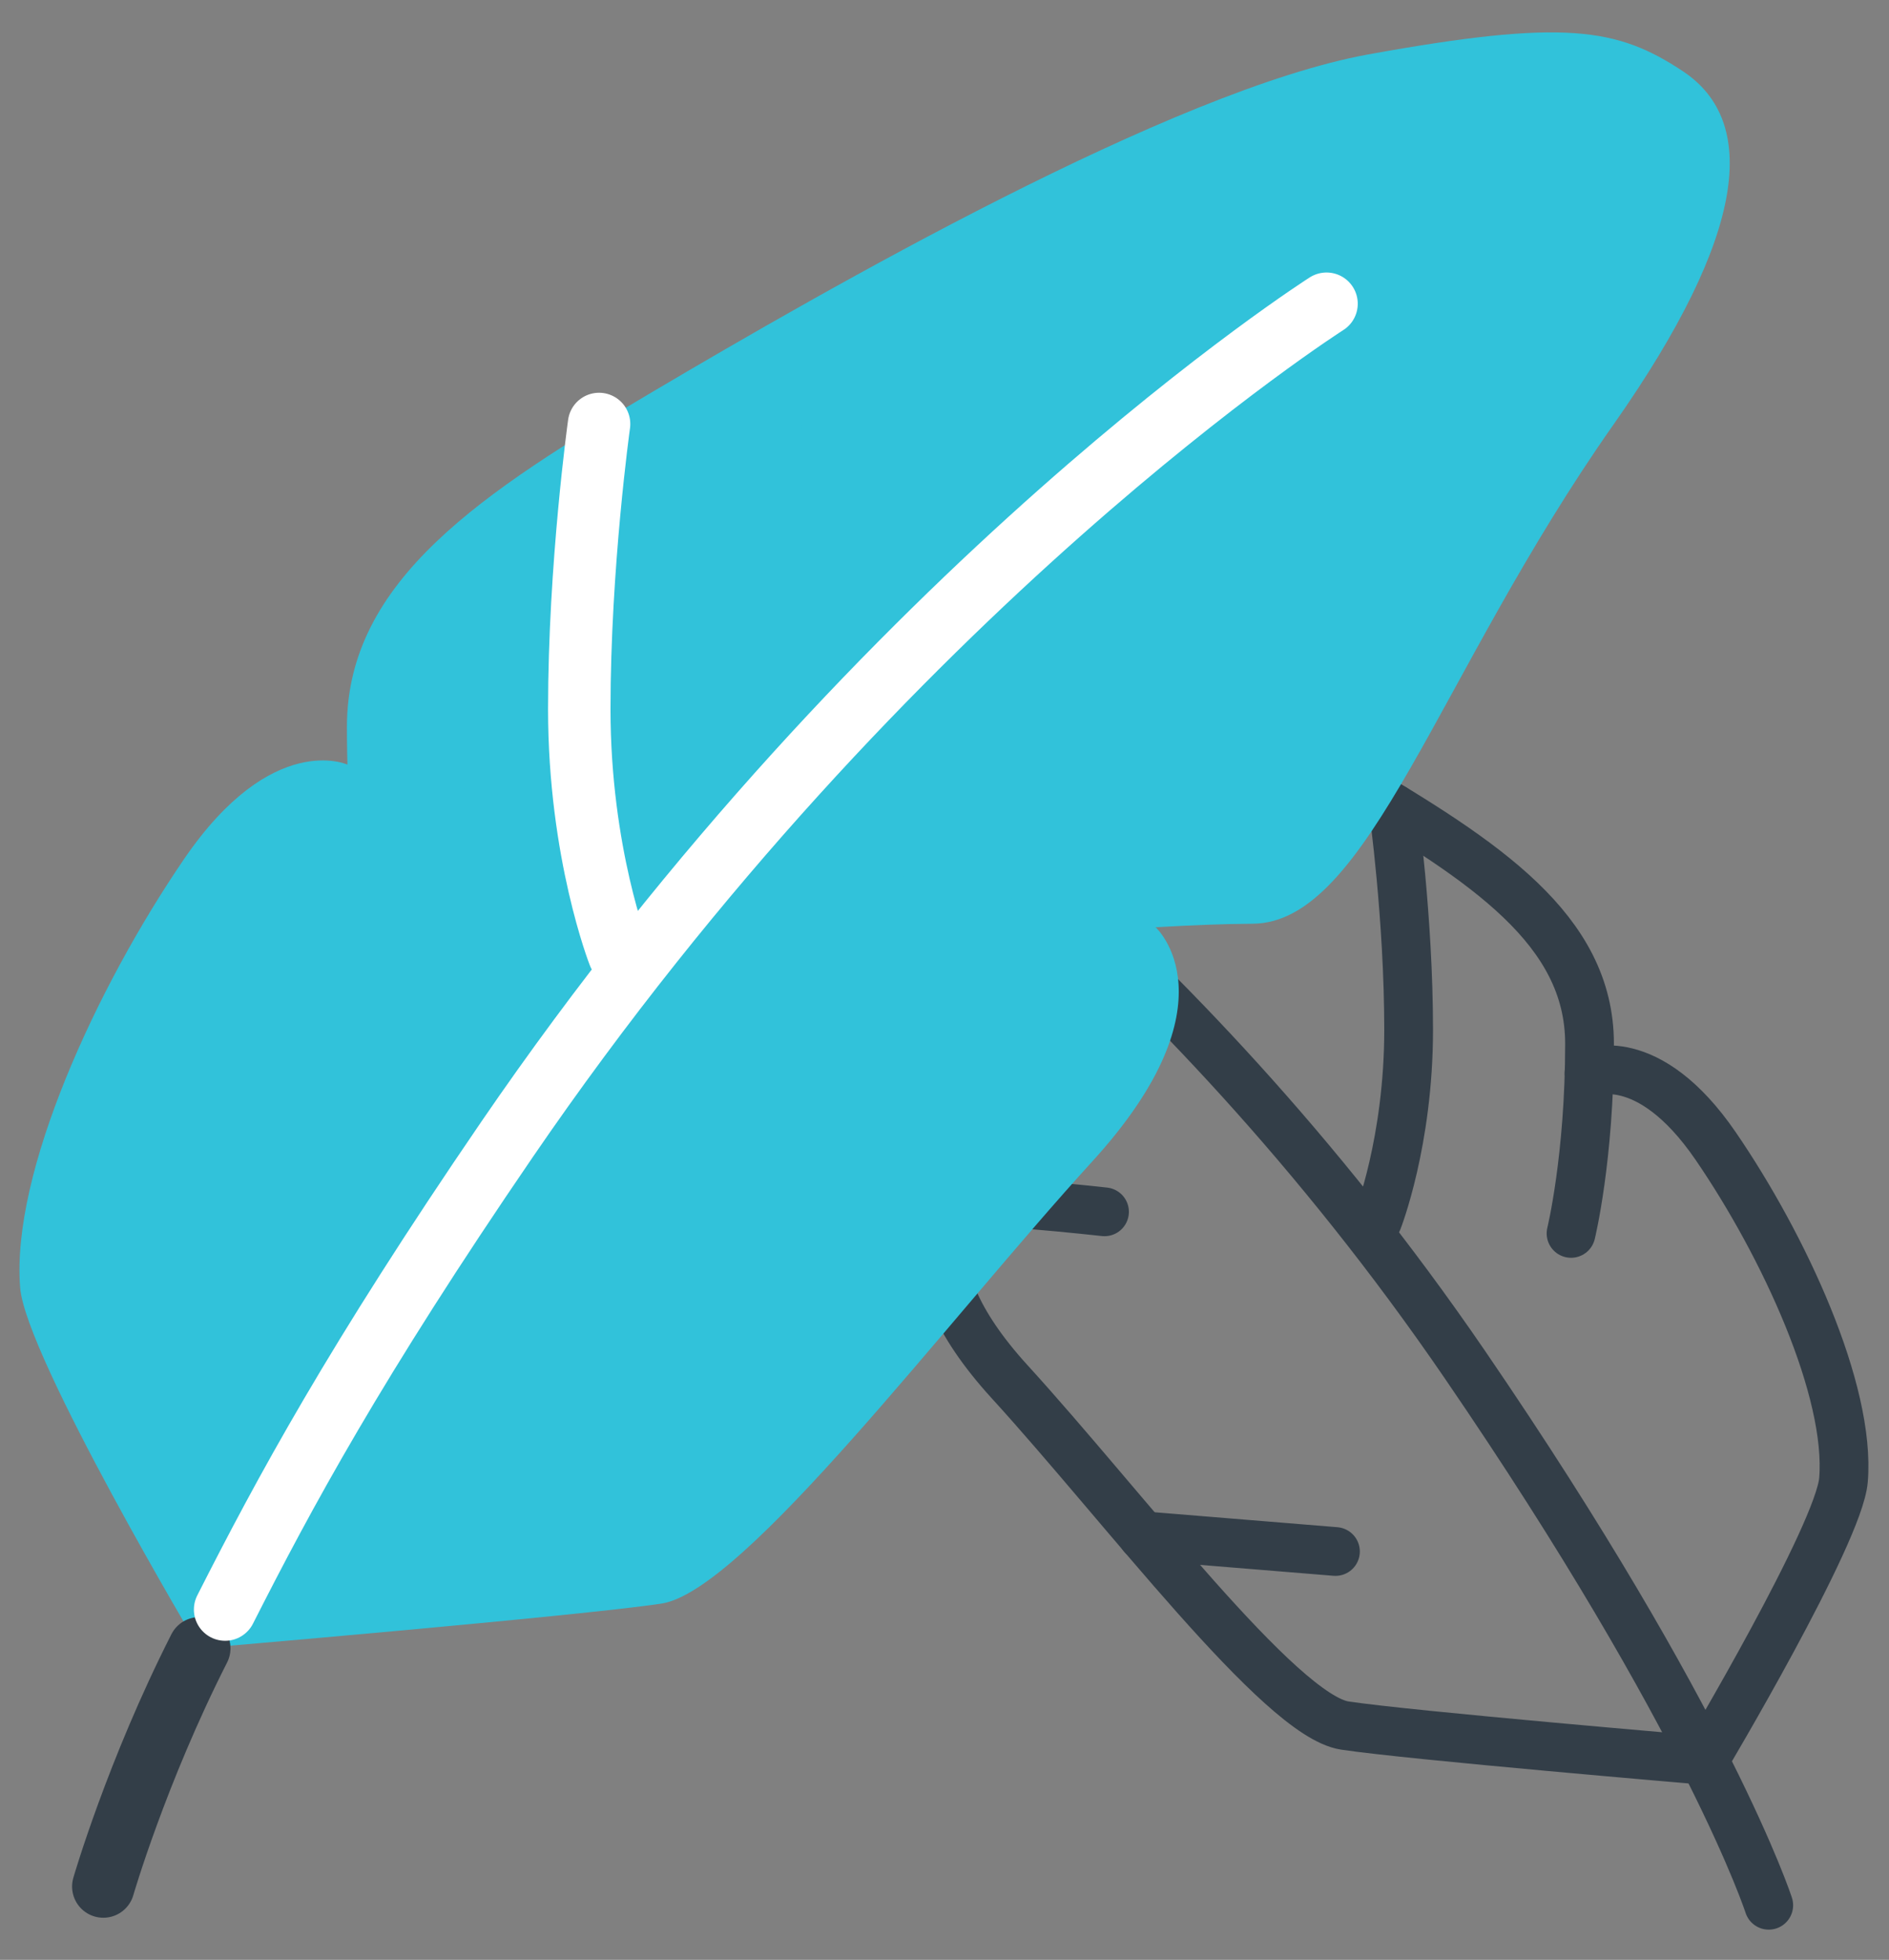 <?xml version="1.0" encoding="UTF-8"?>
<svg id="Layer_1" data-name="Layer 1" xmlns="http://www.w3.org/2000/svg" viewBox="0 0 146.09 151.57">
  <rect x="0" y="0" width="146.09" height="151.57" fill="#808080" stroke="none"/>
  <defs>
    <style>
      .cls-1 {
        stroke-width: 3.77px;
      }

      .cls-1, .cls-2, .cls-3 {
        fill: none;
        stroke-linecap: round;
        stroke-linejoin: round;
      }

      .cls-1, .cls-3 {
        stroke: #333e48;
      }

      .cls-2 {
        stroke: #fff;
      }

      .cls-2, .cls-3 {
        stroke-width: 4.83px;
      }

      .cls-4 {
        fill: #31c2da;
      }
    </style>
  </defs>
  <g>
    <g>
      <path class="cls-1" d="M63.99,55.26s26.41,16.81,49.29,50.26c18.95,27.7,23.51,41.83,23.51,41.83"/>
      <path class="cls-1" d="M85.42,93.72s-10-1.13-16.98-1.16c-6.98-.04-11.13-14.98-21.7-30.02-8.12-11.55-8.69-18.26-4.17-21.26,3.95-2.62,7.14-3.15,18.93-1.01,11.79,2.14,32.69,14.17,42.99,20.26,10.3,6.09,18.44,11.36,18.44,20.19,0,8.83-1.43,14.67-1.43,14.67"/>
      <path class="cls-1" d="M122.89,82.98s4.52-2.05,9.8,5.66,10.45,18.9,9.88,25.82c-.34,4.17-10.77,21.68-10.77,21.68,0,0-22.8-1.93-27.8-2.69-5-.76-17.14-16.97-25.91-26.58-8.77-9.61-3.83-14.09-3.83-14.09"/>
      <line class="cls-1" x1="88.36" y1="118.77" x2="103.28" y2="119.99"/>
      <path class="cls-1" d="M95.36,55.26s.46,10.33,0,13.19"/>
    </g>
    <path class="cls-1" d="M107.75,62.49s1.19,8.51,1.19,17.16c0,8.65-2.39,14.73-2.39,14.73"/>
  </g>
  <g>
    <g>
      <path class="cls-4" d="M75.04,72.94s12.86-1.45,21.83-1.5c8.98-.05,14.31-19.26,27.91-38.6,10.44-14.85,11.17-23.48,5.37-27.33-5.08-3.37-9.18-4.05-24.34-1.3-15.15,2.76-42.03,18.23-55.27,26.05-13.24,7.83-23.71,14.61-23.71,25.96s1.84,18.86,1.84,18.86"/>
      <path class="cls-4" d="M26.86,59.13s-5.81-2.64-12.6,7.27C7.48,76.31.84,90.7,1.56,99.6c.44,5.36,13.85,27.88,13.85,27.88,0,0,29.31-2.49,35.74-3.46,6.43-.98,22.04-21.82,33.31-34.18,11.27-12.35,4.92-18.12,4.92-18.12"/>
      <line class="cls-4" x1="71.26" y1="105.14" x2="52.08" y2="106.71"/>
      <path class="cls-4" d="M62.26,23.49s-.59,13.29,0,16.96"/>
      <path class="cls-3" d="M15.41,127.48c-4.86,9.58-7.42,18.42-7.42,18.42"/>
      <path class="cls-2" d="M102.59,23.49s-33.95,21.62-63.37,64.62c-11.79,17.24-17.25,27.38-21.81,36.37"/>
    </g>
    <path class="cls-2" d="M46.33,32.79s-1.53,10.94-1.53,22.06,3.07,18.94,3.07,18.94"/>
  </g>
</svg>